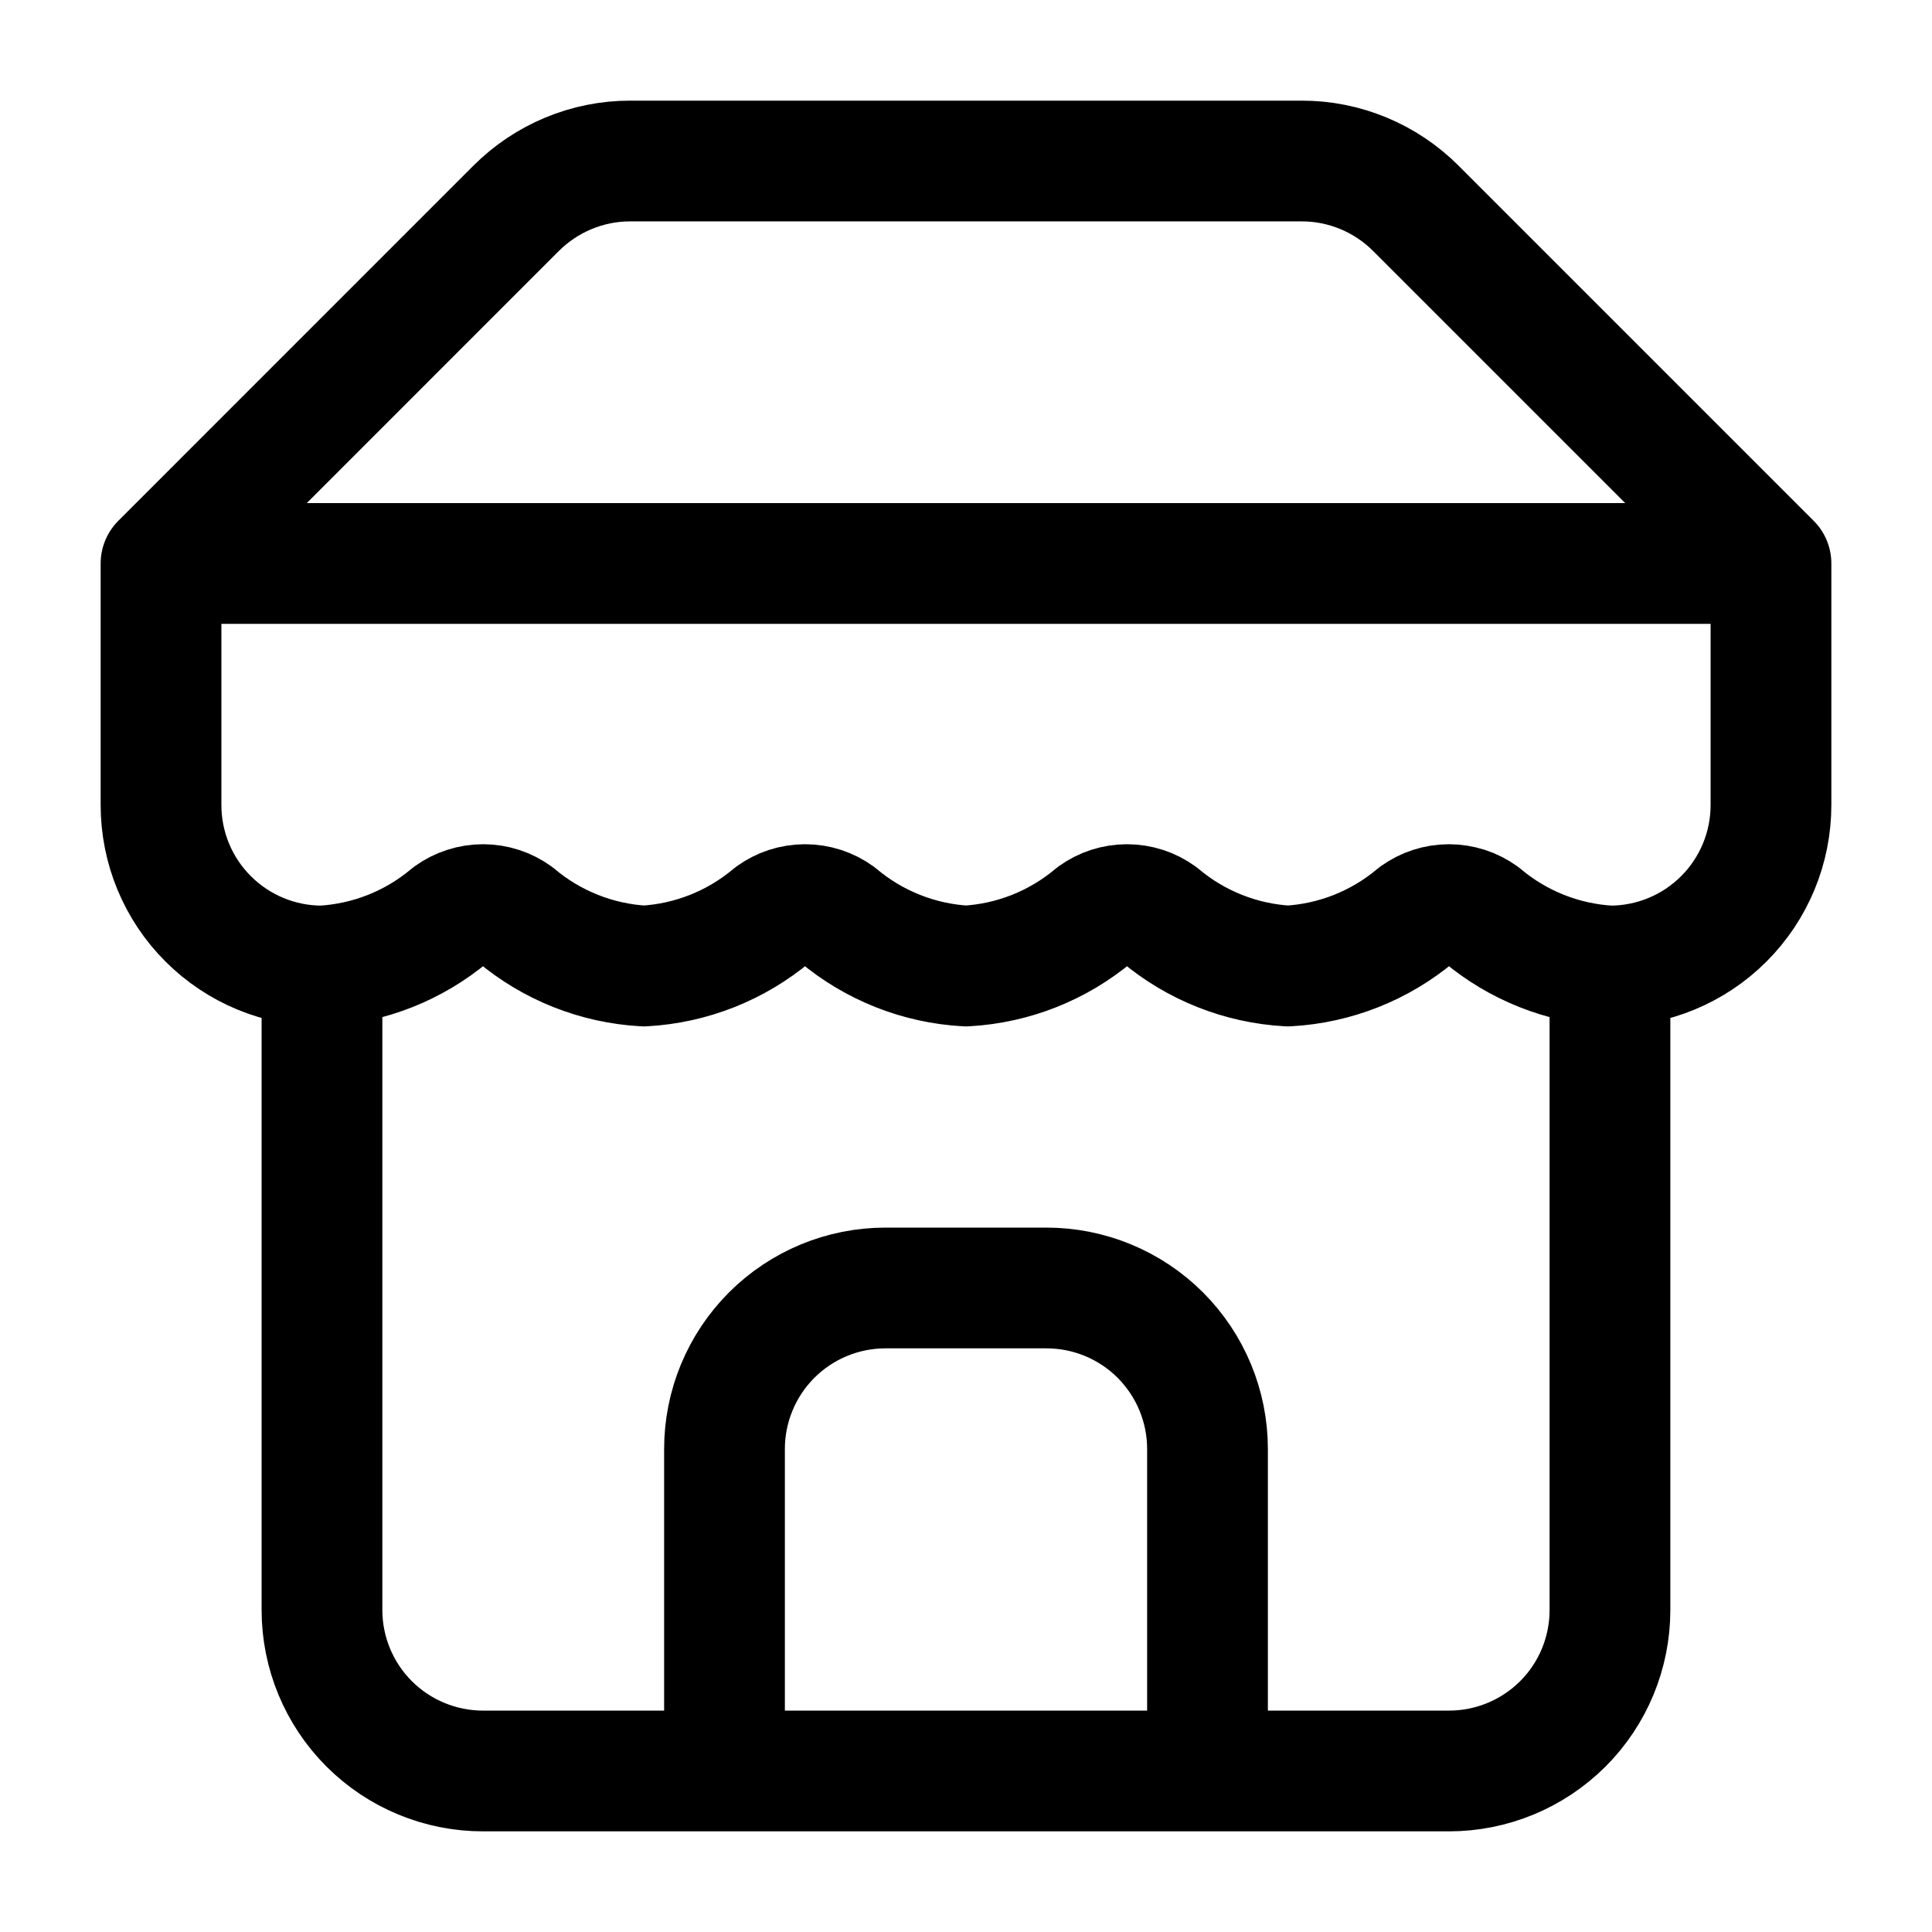 <svg width="32" height="32" viewBox="0 0 32 32" fill="none" xmlns="http://www.w3.org/2000/svg">
<path d="M2.667 9.333L8.546 3.453C8.795 3.204 9.09 3.006 9.415 2.871C9.739 2.736 10.088 2.666 10.44 2.667H21.56C21.912 2.666 22.26 2.736 22.585 2.871C22.91 3.006 23.205 3.204 23.453 3.453L29.333 9.333M2.667 9.333H29.333M2.667 9.333V13.333C2.667 14.041 2.947 14.719 3.448 15.219C3.948 15.719 4.626 16 5.333 16M29.333 9.333V13.333C29.333 14.041 29.052 14.719 28.552 15.219C28.052 15.719 27.374 16 26.666 16M5.333 16V26.667C5.333 27.374 5.614 28.052 6.114 28.552C6.614 29.052 7.293 29.333 8 29.333H24C24.707 29.333 25.385 29.052 25.886 28.552C26.386 28.052 26.666 27.374 26.666 26.667V16M5.333 16C6.112 15.957 6.856 15.662 7.453 15.16C7.612 15.045 7.804 14.983 8 14.983C8.196 14.983 8.387 15.045 8.546 15.16C9.143 15.662 9.887 15.957 10.666 16C11.445 15.957 12.19 15.662 12.787 15.16C12.946 15.045 13.137 14.983 13.333 14.983C13.53 14.983 13.721 15.045 13.88 15.16C14.477 15.662 15.221 15.957 16 16C16.779 15.957 17.523 15.662 18.12 15.16C18.279 15.045 18.47 14.983 18.666 14.983C18.863 14.983 19.054 15.045 19.213 15.16C19.81 15.662 20.554 15.957 21.333 16C22.112 15.957 22.856 15.662 23.453 15.16C23.612 15.045 23.804 14.983 24 14.983C24.196 14.983 24.387 15.045 24.547 15.16C25.143 15.662 25.887 15.957 26.666 16M20 29.333V24C20 23.293 19.719 22.615 19.219 22.114C18.719 21.614 18.04 21.333 17.333 21.333H14.666C13.959 21.333 13.281 21.614 12.781 22.114C12.281 22.615 12 23.293 12 24V29.333" stroke="black" stroke-width="2" stroke-linecap="round" stroke-linejoin="round"/>
</svg>
